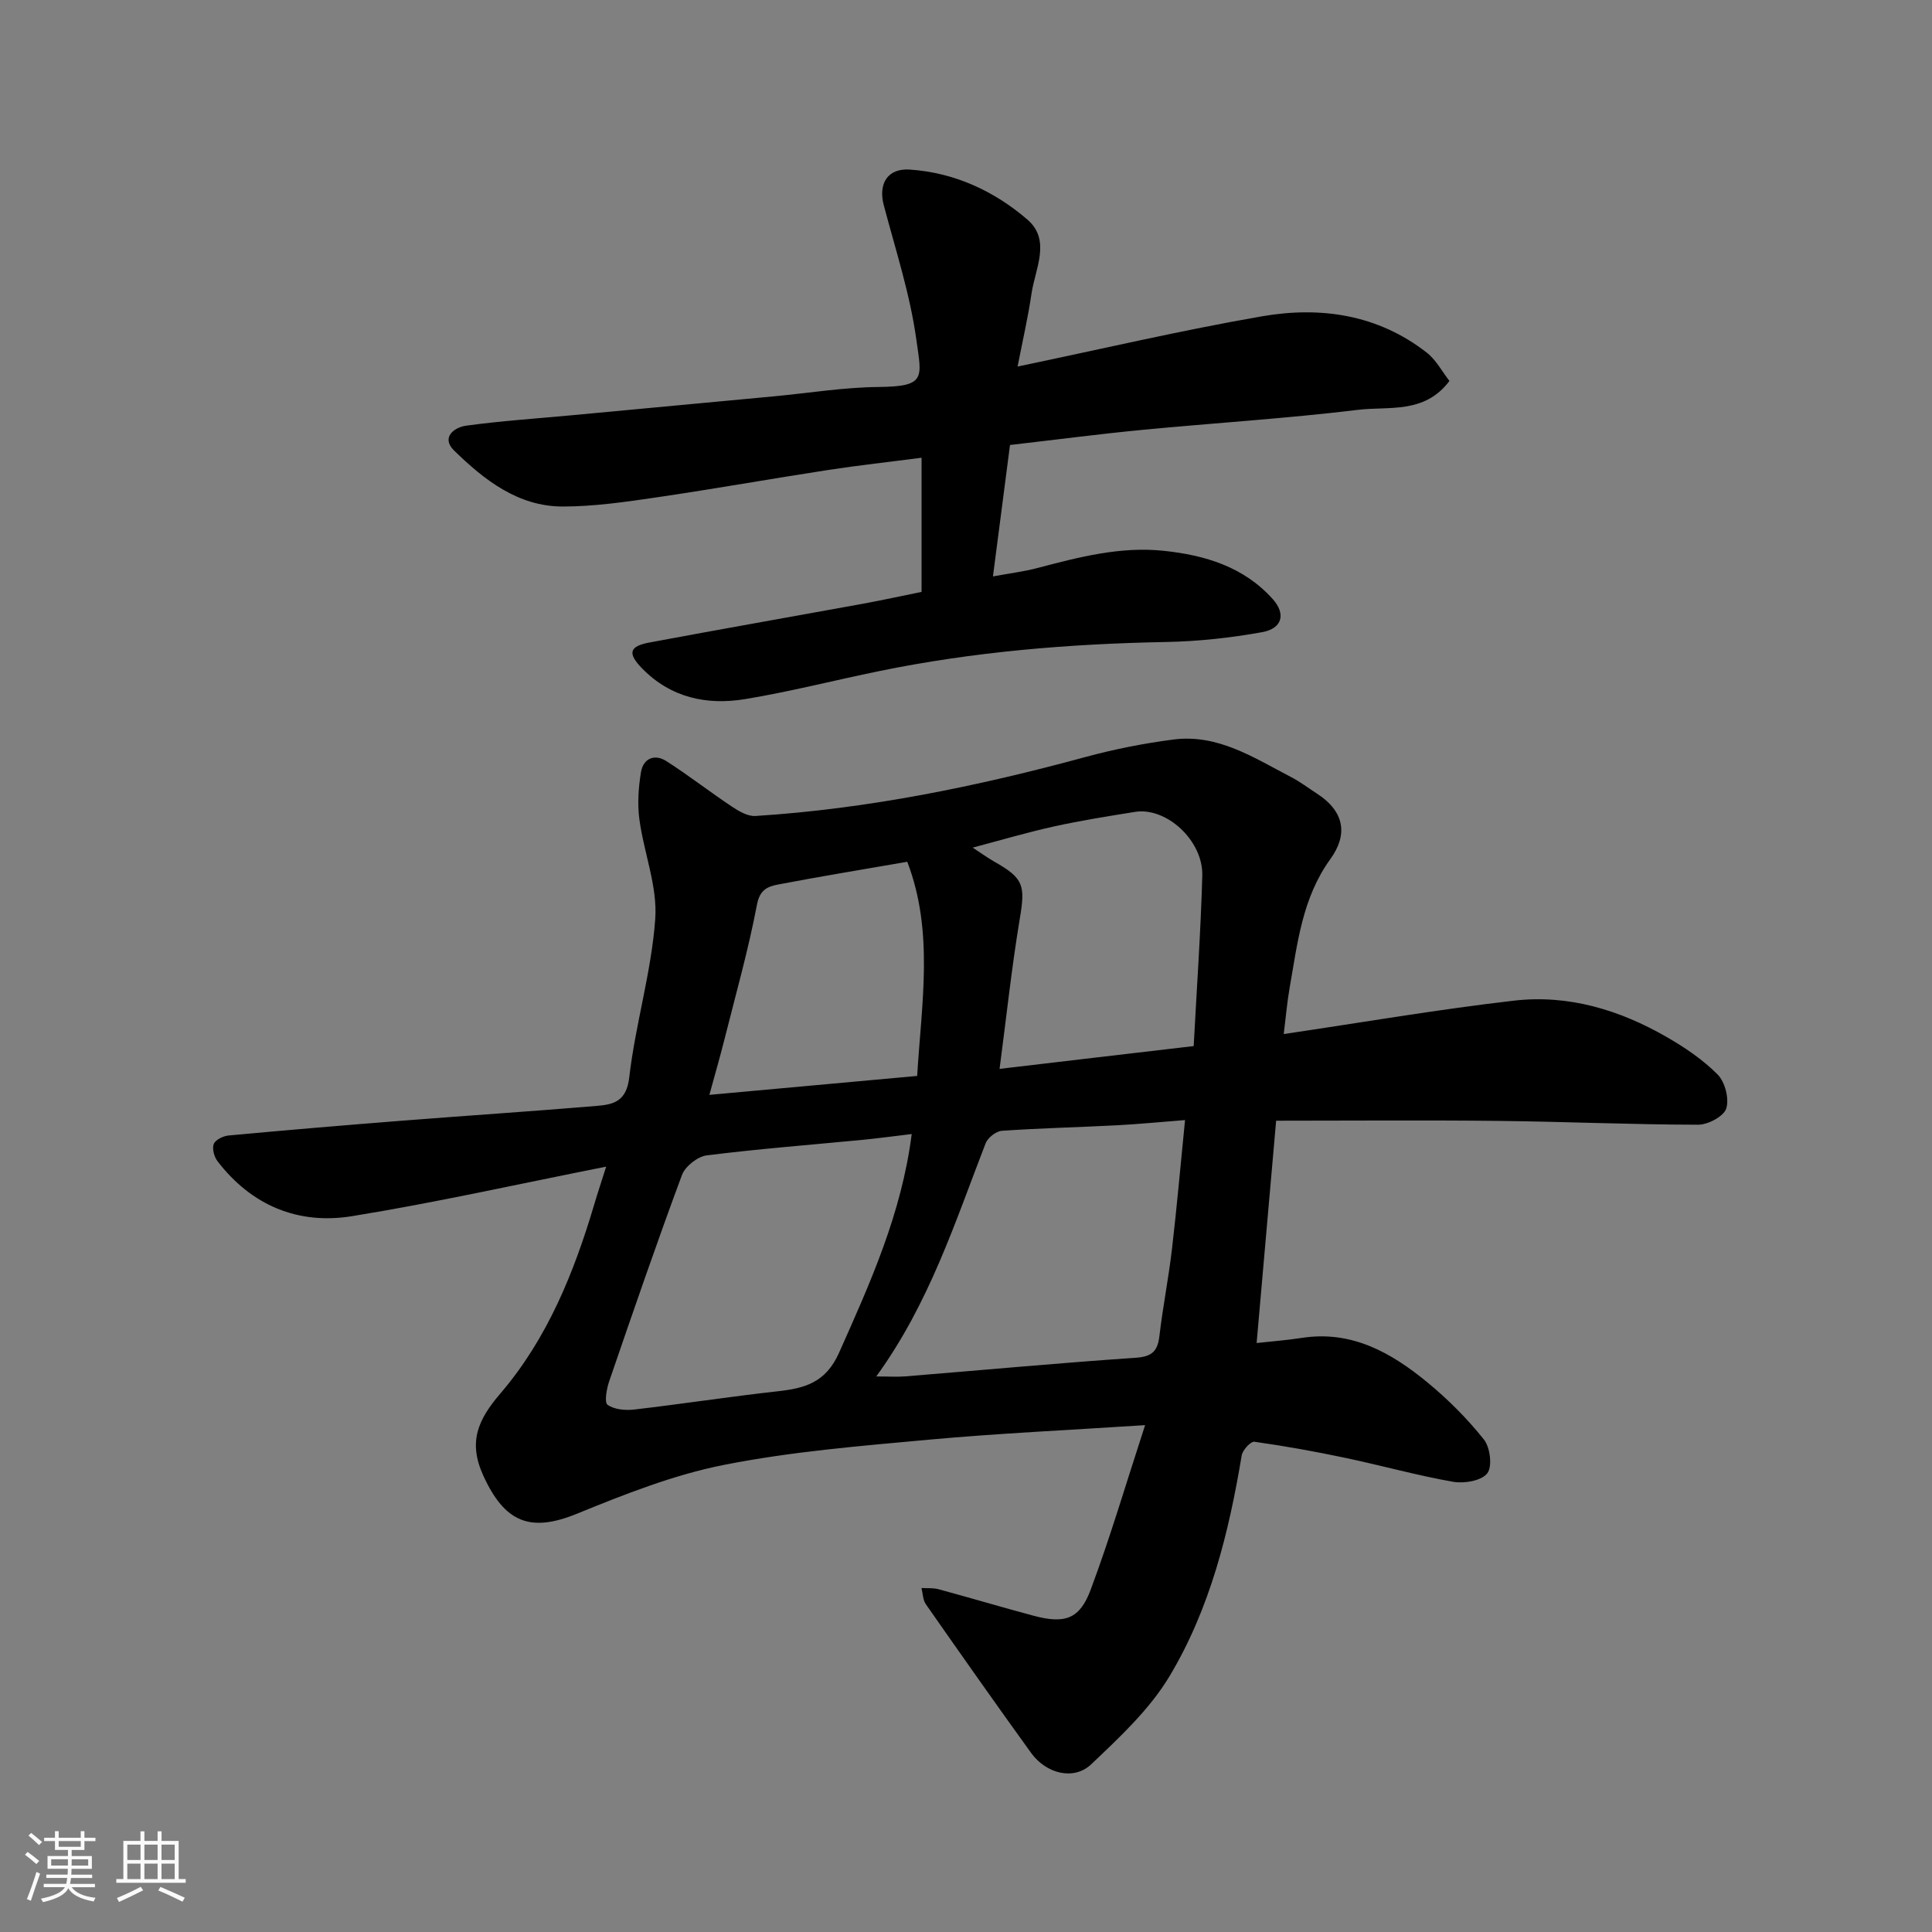 <svg enable-background="new 0 0 400 400" viewBox="0 0 400 400" xmlns="http://www.w3.org/2000/svg"><rect x="0" y="0" width="400" height="400" fill="#808080" stroke="none"/><path d="m5.17 384 .55-.58c.85.61 1.65 1.24 2.4 1.87l-.59.64c-.83-.73-1.62-1.38-2.36-1.93m1.22 9.53-.82-.34c.71-1.76 1.37-3.64 1.98-5.63.24.13.5.25.76.36-.6 1.67-1.24 3.54-1.92 5.61m-.5-13.5.57-.54c.56.44 1.31 1.06 2.26 1.87l-.64.64c-.68-.66-1.41-1.32-2.19-1.97m3.25.46h2.24v-1.36h.77v1.36h4.57v-1.36h.76v1.36h2.28v.69h-2.28v1.84h-2.64v1.26h4.18v2.64h-4.21c0 .45-.02.86-.05 1.21h4.32v.69h-4.38c-.04.34-.1.75-.19 1.22h5.15v.69h-4.82c.87 1.19 2.51 1.92 4.93 2.19-.17.31-.3.57-.37.76-2.77-.49-4.52-1.41-5.26-2.76-.56 1.26-2.3 2.23-5.24 2.9-.12-.24-.26-.48-.43-.72 2.73-.55 4.38-1.34 4.96-2.38h-4.38v-.69h4.65c.1-.38.17-.79.21-1.22h-4.32v-.69h4.4c.03-.34.05-.75.05-1.21h-4.2v-2.64h4.23v-1.26h-2.69v-1.84h-2.24zm1.46 4.46v1.29h3.45c.01-.4.02-.57.01-.53v-.32-.45h-3.46zm1.55-2.59h4.57v-1.19h-4.57zm6.11 2.59h-3.42v.77c-.01.19-.01.37-.02.53h3.44z" fill="#fafafa"/><path d="m32.63 379.16h.82v1.98h3.54v7.89h1.46v.78h-14.37v-.78h1.46v-7.89h3.54v-1.98h.82v1.98h2.73zm-3.49 11.48.5.73c-1.61.82-3.28 1.63-5 2.41-.13-.27-.28-.55-.44-.82 1.75-.72 3.4-1.49 4.94-2.32m-2.78-5.55h2.73v-3.18h-2.73zm0 3.95h2.73v-3.2h-2.73zm3.54-3.95h2.73v-3.18h-2.73zm0 3.95h2.73v-3.2h-2.73zm7.89 4.68c-1.84-.92-3.51-1.7-5.02-2.32l.45-.73c1.89.8 3.57 1.55 5.04 2.23zm-1.62-11.81h-2.73v3.18h2.73zm-2.73 7.13h2.73v-3.2h-2.73z" fill="#fafafa"/><g fill="#000001"><path d="m237.08 295.06c-16.11 1.05-30.47 1.7-44.77 3.01-14.19 1.3-28.48 2.46-42.42 5.22-10.43 2.06-20.58 6.09-30.49 10.13-9.6 3.91-14.91 1.82-19.35-7.94-3.18-6.98-1.07-11.59 3.58-17.01 9.66-11.29 15.19-24.92 19.39-39.07.67-2.27 1.42-4.51 2.48-7.86-18.24 3.61-35.36 7.46-52.65 10.26-11.13 1.8-20.78-2.21-27.82-11.39-.7-.91-1.15-2.62-.77-3.57.36-.88 1.96-1.65 3.08-1.75 11.96-1.11 23.92-2.12 35.89-3.06 13.47-1.06 26.94-1.94 40.4-3.07 3.45-.29 6.09-.98 6.65-5.91 1.27-10.99 4.59-21.78 5.38-32.77.49-6.76-2.35-13.71-3.28-20.63-.43-3.2-.2-6.59.33-9.79.48-2.87 2.84-3.83 5.27-2.27 4.63 2.97 8.99 6.37 13.57 9.42 1.43.95 3.27 2.03 4.85 1.93 23.24-1.47 45.91-6.11 68.34-12.21 5.96-1.62 12.09-2.83 18.21-3.62 9.21-1.19 16.68 3.79 24.35 7.77 1.87.97 3.58 2.27 5.35 3.42 5.9 3.83 6.35 8.64 2.78 13.57-5.83 8.06-6.8 17.43-8.43 26.68-.53 3-.78 6.04-1.22 9.54 16.4-2.43 32-5.11 47.71-6.92 11.21-1.29 21.8 1.91 31.52 7.5 3.8 2.18 7.56 4.72 10.62 7.81 1.53 1.55 2.41 5.01 1.77 7.03-.52 1.62-3.77 3.35-5.8 3.35-13.8-.02-27.59-.64-41.39-.79-15.15-.17-30.31-.04-46-.04-1.33 15.13-2.65 30.12-4.04 46.03 3.13-.35 6.25-.58 9.34-1.06 10.34-1.61 18.53 3.05 26.01 9.2 4.28 3.52 8.27 7.52 11.71 11.84 1.3 1.63 1.78 5.61.69 7-1.2 1.54-4.77 2.15-7.06 1.75-7.53-1.32-14.92-3.4-22.4-4.97-6.21-1.31-12.47-2.44-18.75-3.32-.76-.11-2.45 1.72-2.63 2.83-2.66 16.03-6.58 31.77-14.96 45.74-4.12 6.86-10.31 12.62-16.2 18.21-3.59 3.41-9.33 1.96-12.45-2.37-7.36-10.19-14.59-20.48-21.79-30.78-.62-.89-.61-2.22-.9-3.35 1.18.07 2.41-.05 3.52.25 6.58 1.78 13.1 3.73 19.69 5.49 6.48 1.73 9.55.73 11.83-5.41 3.98-10.64 7.18-21.54 11.26-34.05zm-48.32-60.27c-3.43.41-6.79.87-10.16 1.2-10.77 1.04-21.56 1.87-32.28 3.22-1.9.24-4.47 2.28-5.13 4.07-5.26 14.15-10.17 28.44-15.07 42.72-.53 1.56-1.03 4.35-.33 4.85 1.39.99 3.68 1.19 5.52.98 9.89-1.15 19.73-2.67 29.62-3.77 5.66-.63 10-1.75 12.79-7.99 6.43-14.44 12.93-28.75 15.04-45.28zm56.59-2.89c-5.37.42-9.75.85-14.15 1.08-7.92.41-15.86.59-23.77 1.14-1.2.08-2.91 1.42-3.36 2.57-6.33 16.33-11.65 33.12-22.65 48.29 2.58 0 4.34.12 6.07-.02 15.88-1.29 31.75-2.77 47.65-3.85 3.39-.23 4.54-1.37 4.91-4.54.7-6 1.89-11.93 2.59-17.93 1.01-8.62 1.76-17.26 2.71-26.74zm1.79-15.32c.63-11.95 1.46-23.61 1.78-35.28.2-7.28-7.44-14.24-13.91-13.21-5.6.9-11.22 1.79-16.76 3.01s-10.99 2.84-16.87 4.39c1.76 1.15 3.07 2.1 4.47 2.9 6.14 3.47 6.44 4.92 5.28 11.86-1.68 10.06-2.75 20.22-4.18 31.05 13.57-1.61 26.52-3.12 40.19-4.72zm-57.25 6.18c.9-15.03 3.51-29.85-2.05-44.34-9.5 1.65-18.15 3.06-26.75 4.71-2.06.4-3.77 1-4.36 4.13-1.79 9.4-4.4 18.64-6.74 27.93-.96 3.81-2.06 7.59-3.12 11.49 14.64-1.34 28.51-2.6 43.02-3.92z"/><path d="m190.8 122.55c0-8.98 0-17.92 0-27.78-6.59.86-13 1.56-19.38 2.54-11.78 1.81-23.52 3.91-35.31 5.64-6.49.95-13.05 1.92-19.58 1.92-9.28 0-16.28-5.5-22.53-11.61-2.71-2.65-.02-4.78 2.52-5.13 7.16-.98 14.38-1.46 21.58-2.13 14.07-1.32 28.14-2.63 42.21-3.95 7.2-.68 14.39-1.86 21.6-1.93 9.91-.09 8.9-1.91 7.81-9.8-1.3-9.42-4.31-18.61-6.75-27.86-1.15-4.36.73-7.66 5.38-7.35 9.23.61 17.51 4.44 24.38 10.37 4.94 4.27 1.57 10.2.82 15.39-.7 4.79-1.8 9.53-2.87 15.02 17.31-3.61 33.87-7.5 50.6-10.4 12.13-2.1 23.97-.39 34.09 7.5 1.96 1.52 3.21 3.95 4.72 5.88-5.17 6.89-12.56 5.21-18.9 5.98-14.84 1.8-29.79 2.72-44.68 4.15-8.97.86-17.9 2.04-27.4 3.13-1.13 8.75-2.26 17.45-3.53 27.21 3.63-.67 6.45-1.01 9.17-1.73 8.6-2.26 17.21-4.52 26.2-3.57 8.56.9 16.59 3.32 22.57 10.01 2.74 3.06 1.97 6.08-2.2 6.83-6.59 1.19-13.34 1.92-20.04 2.04-19.94.38-39.72 2.01-59.28 6.03-9.25 1.9-18.41 4.25-27.71 5.79-7.92 1.31-15.38-.27-21.3-6.3-3.09-3.15-2.76-4.63 1.44-5.41 14.74-2.76 29.52-5.35 44.28-8.04 3.96-.73 7.93-1.6 12.09-2.44z"/></g></svg>